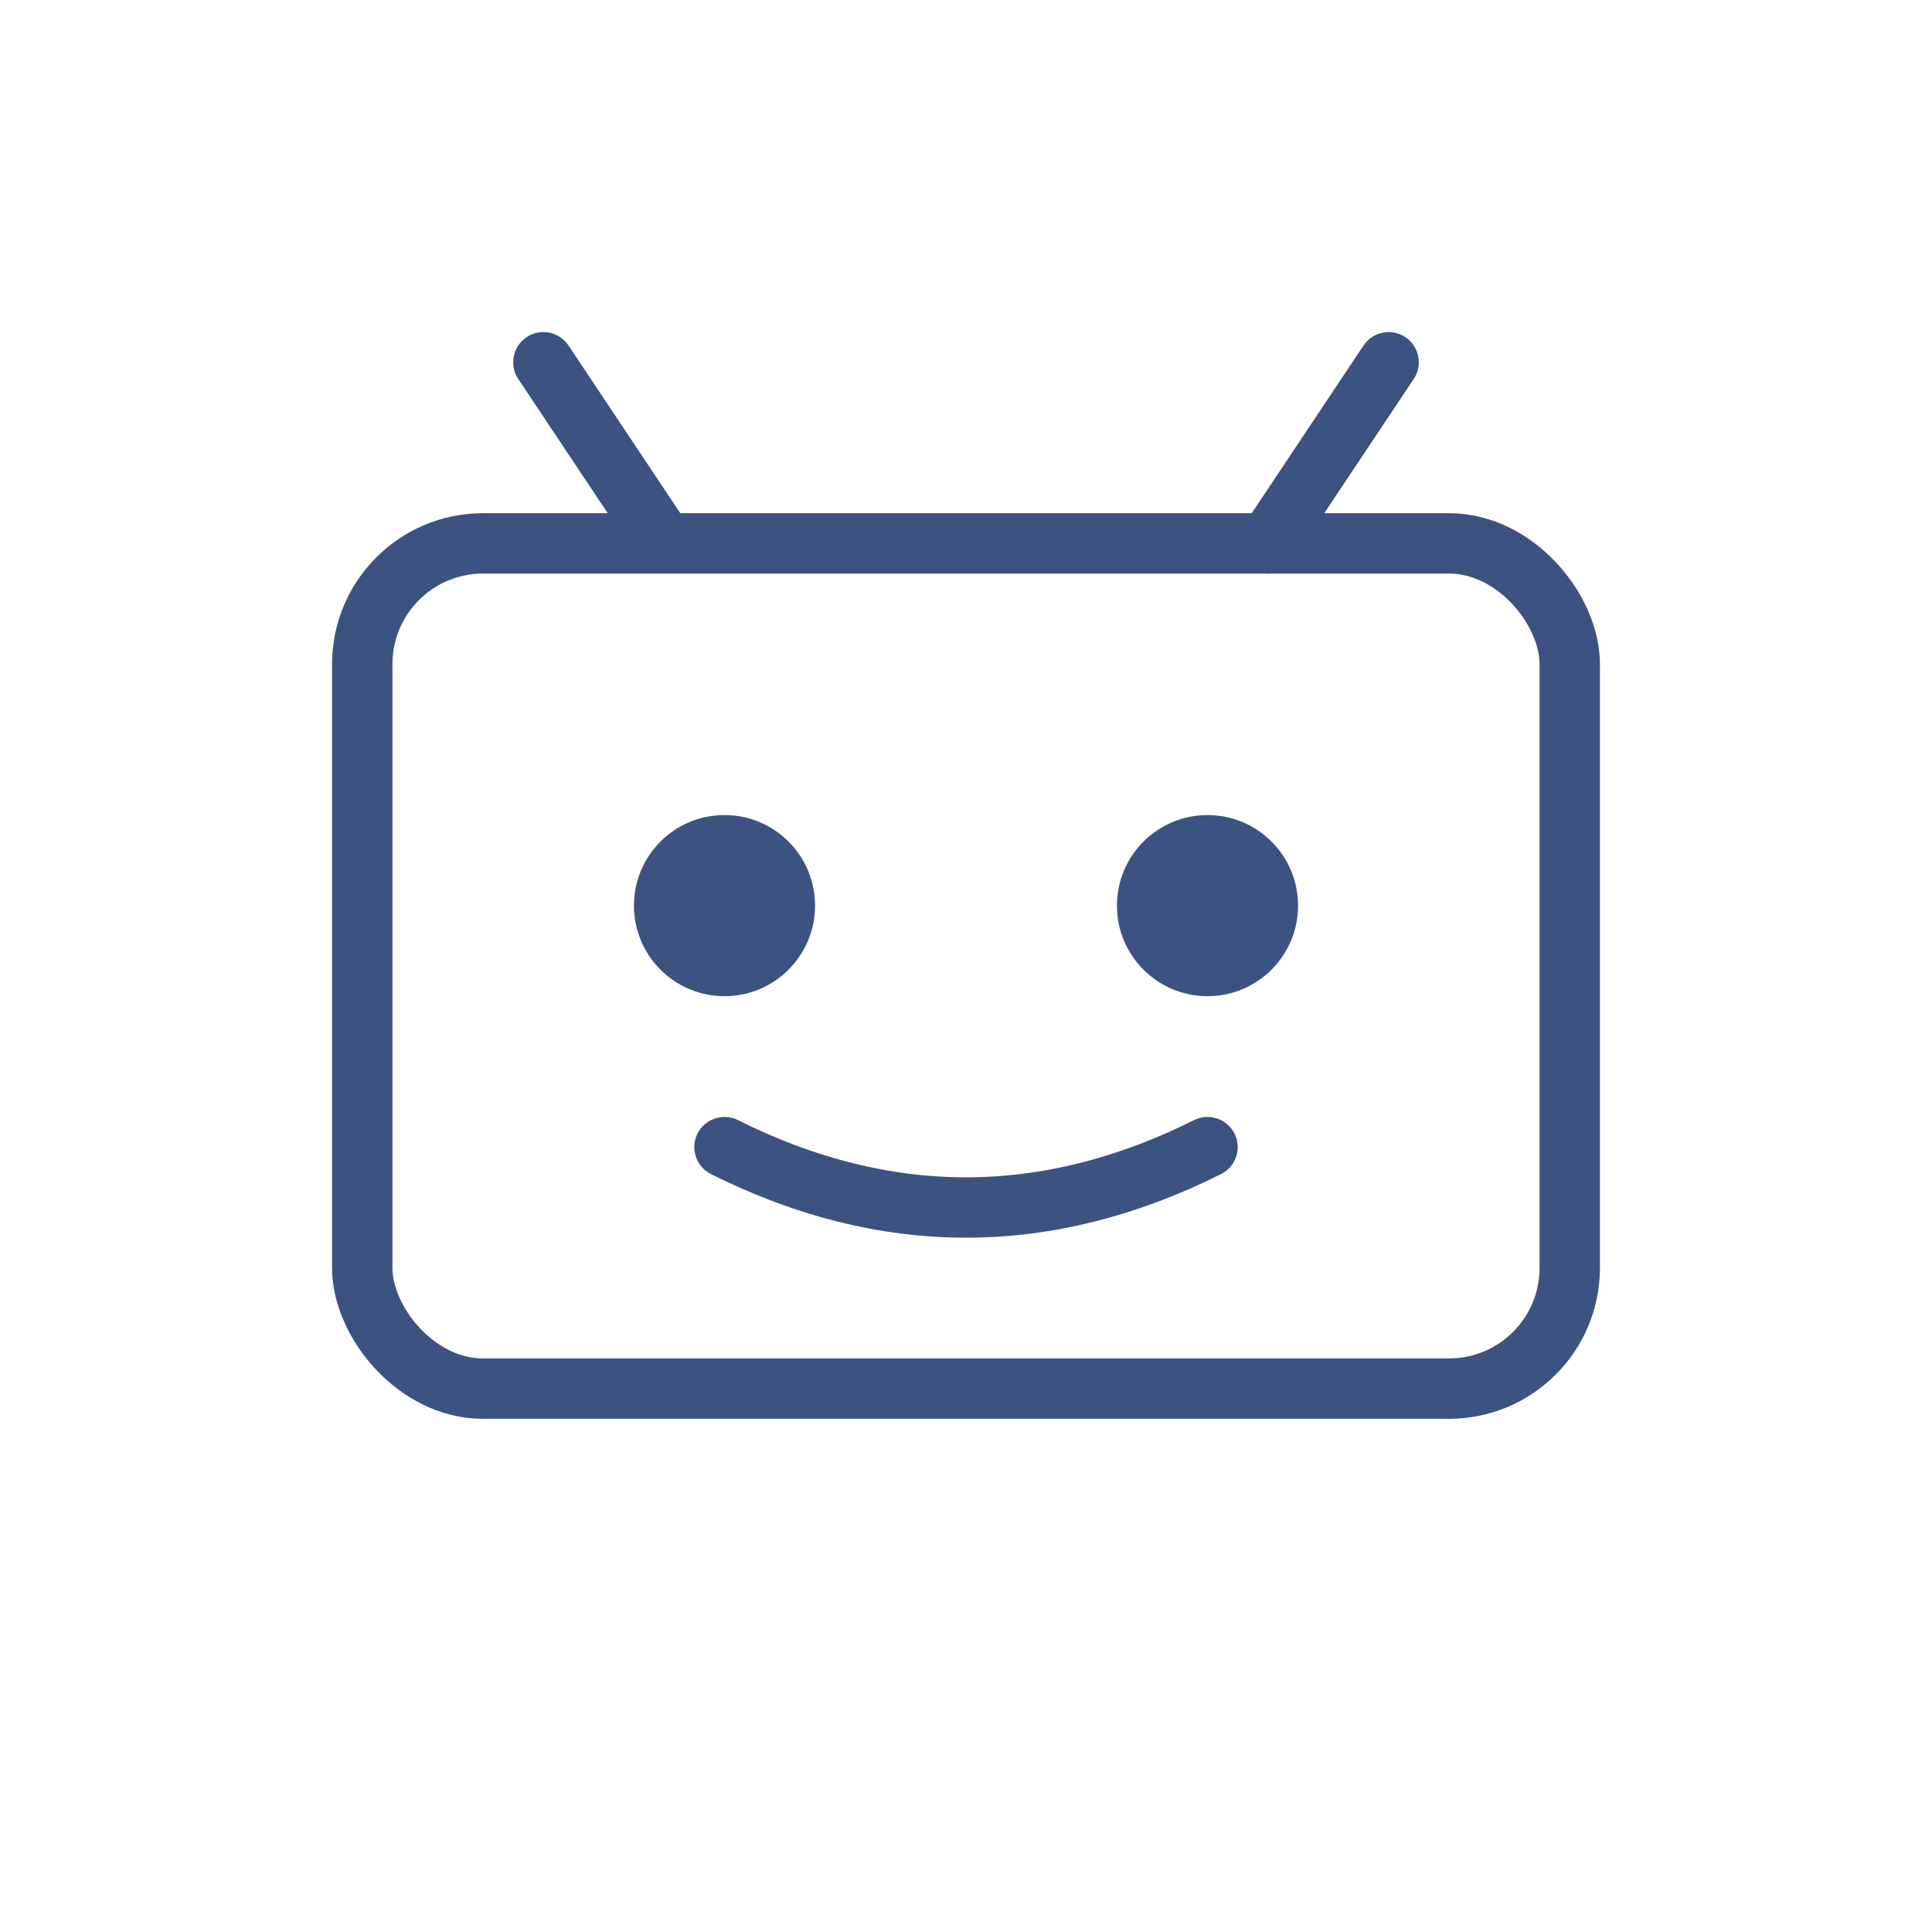 <svg width="64" height="64" viewBox="0 0 64 64" fill="none" xmlns="http://www.w3.org/2000/svg">
  <rect x="12" y="18" width="40" height="28" rx="4" stroke="#3C5381" stroke-width="2" fill="none"/>
  <circle cx="24" cy="30" r="3" fill="#3C5381"/>
  <circle cx="40" cy="30" r="3" fill="#3C5381"/>
  <path d="M24 38 Q32 42 40 38" stroke="#3C5381" stroke-width="2" stroke-linecap="round" fill="none"/>
  <path d="M18 12 L22 18" stroke="#3C5381" stroke-width="2" stroke-linecap="round"/>
  <path d="M46 12 L42 18" stroke="#3C5381" stroke-width="2" stroke-linecap="round"/>
</svg>
